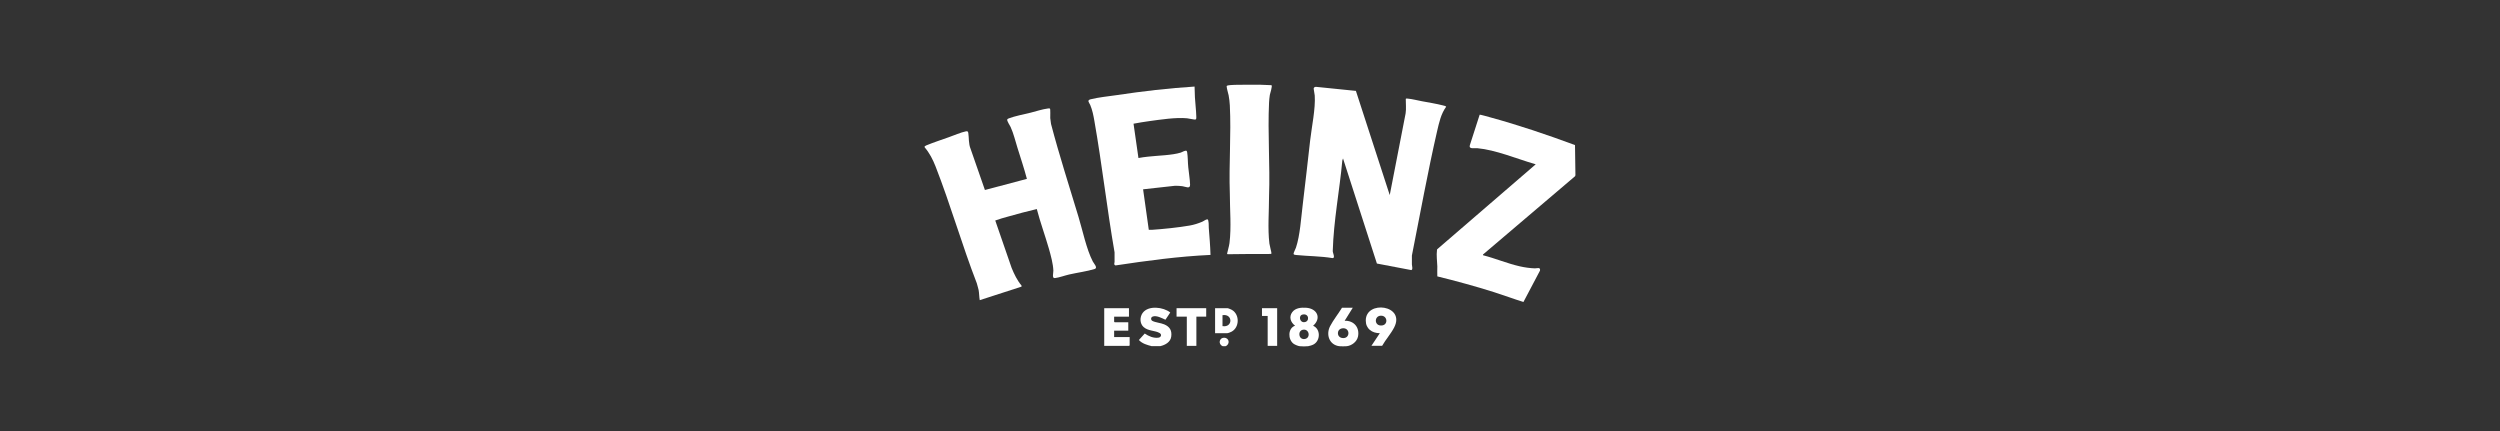 <?xml version="1.0" encoding="UTF-8"?><svg id="Layer_1" xmlns="http://www.w3.org/2000/svg" viewBox="0 0 290 50"><rect x="0" y="0" width="290" height="50" fill="#333333" stroke="none"/><defs><style>.cls-1{fill:#fff;}</style></defs><path class="cls-1" d="M107.25,16.98c.06-.04.12-.08.19-.11.82-.34,1.77-.65,2.61-.95.55-.19,1.45-.58,1.98-.68.17-.03.25-.03.29.17.09.59.02,1.26.27,1.86l1.66,4.77,4.87-1.29c-.32-1.21-.72-2.4-1.09-3.59-.26-.82-.44-1.64-.8-2.43-.09-.19-.44-.7-.39-.86.02-.08.12-.11.19-.14.67-.26,1.79-.48,2.53-.66.58-.15,1.4-.41,1.97-.48.09-.01.17-.03.26,0,.08.05.03.93.04,1.11.01.22.08.46.09.68.95,3.63,2.11,7.2,3.19,10.79.48,1.58.92,3.75,1.66,5.17.12.23.61.73.22.86-.85.27-2.05.43-2.96.64-.49.11-1.2.37-1.67.42-.36.04-.16-.61-.17-.87-.03-.8-.3-1.77-.52-2.55-.44-1.53-1-3.05-1.4-4.59-1.12.26-2.22.56-3.32.87-.5.14-1.02.28-1.5.46l1.9,5.5c.3.73.64,1.44,1.15,2.05v.12s-4.85,1.57-4.85,1.57c-.07-.39-.06-.79-.13-1.18-.05-.25-.15-.52-.21-.78-1.72-4.44-3.05-9.11-4.78-13.54-.32-.81-.7-1.57-1.27-2.23v-.12Z"/><path class="cls-1" d="M150.77,40.16c-.19-.02-.56-.17-.72-.29-.66-.49-.68-1.79.18-2.09-.52-.38-.74-1.02-.33-1.57.37-.5,1.05-.55,1.62-.51,1.28.09,1.8,1.21.8,2.09.87.36.87,1.69.08,2.15-.15.09-.49.2-.66.22-.22.03-.76.03-.98,0ZM151.09,36.49c-.49.11-.34.95.23.88.63-.07.54-1.06-.23-.88ZM151.13,38.25c-.62.13-.51,1.14.18,1.08.77-.07.59-1.23-.18-1.08Z"/><path class="cls-1" d="M133.62,40.16c-.54-.14-1.12-.29-1.51-.72l.68-.75c.46.31,1.01.56,1.59.48.3-.04.43-.37.13-.54-.53-.31-1.31-.21-1.85-.69-.46-.41-.46-1.15-.12-1.63.66-.92,2.41-.7,3.21-.06l-.56.84c-.4-.18-1.06-.55-1.5-.36-.21.09-.21.38-.02.49.31.18,1,.24,1.39.41.65.28.9.72.8,1.43-.09.63-.7.96-1.26,1.09h-.98Z"/><path class="cls-1" d="M155.36,40.16c-1.17-.15-1.57-1.35-1.07-2.32.38-.73.95-1.43,1.38-2.14h1.25l-.94,1.51c1.06-.04,1.76.77,1.55,1.82-.12.6-.71,1.06-1.31,1.13-.19.02-.67.02-.86,0ZM155.76,38.08c-.74.06-.75,1.04-.05,1.13.93.12.94-1.2.05-1.13Z"/><path class="cls-1" d="M142.17,40.16h-.33c-.57-.23-.42-1,.18-.98s.68.77.14.98Z"/><path class="cls-1" d="M157.28,10.53l3.93,12.1,1.84-9.47c.09-.56.01-1.13.02-1.69.04-.06.17-.04.24-.03.49.04,1.12.21,1.62.3.79.15,1.69.29,2.46.49.08.02.35.07.36.16-.6.82-.81,1.82-1.04,2.8-1.1,4.78-1.97,9.64-2.93,14.45.01.34,0,.68,0,1.03,0,.16.15.6-.07.66l-3.99-.76-3.93-12.19-.08.23c-.32,3.5-1.01,6.98-1.11,10.5-.02.2.33.83-.02.83-1.39-.23-2.82-.22-4.22-.36-.08,0-.28-.03-.3-.11-.04-.12.22-.58.27-.74.48-1.43.6-3.48.79-5.02.31-2.48.57-4.96.86-7.44.18-1.57.63-3.66.53-5.19-.01-.17-.14-.76-.12-.85.04-.13.22-.18.34-.15l4.52.46Z"/><path class="cls-1" d="M138.57,10.03c.02.41.02.83.04,1.25.04.73.14,1.47.16,2.21,0,.11.03.32-.08.37-.1.05-.81-.13-1-.14-1.32-.12-3.04.15-4.37.33-.61.09-1.23.18-1.83.3l.57,3.98c.37-.07.75-.12,1.13-.16,1.12-.13,2.76-.15,3.78-.47.16-.05.56-.31.68-.19.03.04.05.09.06.15.09.54.07,1.19.13,1.75.06.64.19,1.37.21,2,.02.56-.52.24-.89.19-.28-.04-.57-.05-.86-.05l-3.7.41.66,4.7c.12,0,.23,0,.35,0,1.34-.09,3.1-.27,4.41-.5.5-.09.97-.24,1.44-.44.21-.09.39-.27.61-.28.17.05.14.83.15,1,.08,1.04.17,2.08.2,3.13-3.7.17-7.37.67-11.02,1.22-.24-.11-.11-.24-.11-.42,0-.37,0-.73,0-1.1-.88-5.06-1.45-10.18-2.34-15.24-.11-.64-.23-1.25-.48-1.85-.11-.26-.43-.54.03-.66.9-.23,2.12-.35,3.07-.49,2.99-.45,6-.8,9.02-.99Z"/><path class="cls-1" d="M182.7,16.83l.05,3.49-.04.12-10.69,9.09.02.08c1.41.36,2.83.96,4.24,1.28.56.13,1.2.22,1.77.24.24,0,.67-.18.59.26l-1.92,3.64c-1.13-.35-2.27-.78-3.41-1.14-2.17-.69-4.37-1.28-6.58-1.83-.02-.39,0-.77,0-1.16-.02-.59-.12-1.3-.04-1.88,0-.04,0-.09.04-.12l11.38-9.81c.02-.1-.04-.05-.1-.07-2.08-.61-4.5-1.63-6.64-1.83-.31-.03-1.01.15-.87-.34l1.14-3.54c.06-.04,1.03.25,1.19.29,3.33.91,6.61,2.02,9.85,3.22Z"/><path class="cls-1" d="M147.49,9.88c.14.09-.16.94-.19,1.13-.04.27-.08.62-.09.89-.17,3.56.13,7.26,0,10.84,0,1.77-.17,3.75.04,5.51.02.19.26,1.09.24,1.14-.02.06-.08.07-.14.07-1.65,0-3.3,0-4.95.03l-.06-.06c.08-.41.22-.79.28-1.23.23-1.85.04-3.9.04-5.76-.12-3.37.17-6.87,0-10.22-.02-.36-.07-.82-.14-1.17s-.21-.71-.23-1.07c.02-.07.34-.1.43-.11.62-.05,1.3-.03,1.92-.04.95-.02,1.9-.01,2.84.05Z"/><polygon class="cls-1" points="130.96 35.75 130.96 36.73 129.24 36.73 129.24 37.32 129.3 37.38 130.88 37.38 130.88 38.36 129.24 38.36 129.24 39.1 131.04 39.1 131.04 40.06 130.98 40.12 128.09 40.12 128.09 35.75 130.96 35.75"/><path class="cls-1" d="M159.08,40.12l.98-1.47c-.9,0-1.63-.51-1.63-1.46-.02-2.41,4.65-1.82,3.29.8-.37.72-.99,1.41-1.39,2.12h-1.25ZM160.18,36.62c-.81.02-.79,1.26.15,1.13.72-.1.62-1.15-.15-1.13Z"/><polygon class="cls-1" points="139.92 35.75 139.92 36.73 138.78 36.73 138.78 40.12 137.67 40.12 137.67 36.73 136.48 36.73 136.48 35.75 139.92 35.75"/><path class="cls-1" d="M140.95,38.65v-2.9h1.45c.08,0,.43.16.52.21.89.53.87,2.01-.05,2.51-.1.06-.41.18-.51.18h-1.41ZM141.81,37.83c1.22.2,1.22-1.47,0-1.27v1.27Z"/><polygon class="cls-1" points="148.15 35.75 148.15 40.12 147.05 40.12 147.05 36.65 146.39 36.65 146.39 35.75 148.15 35.75"/></svg>